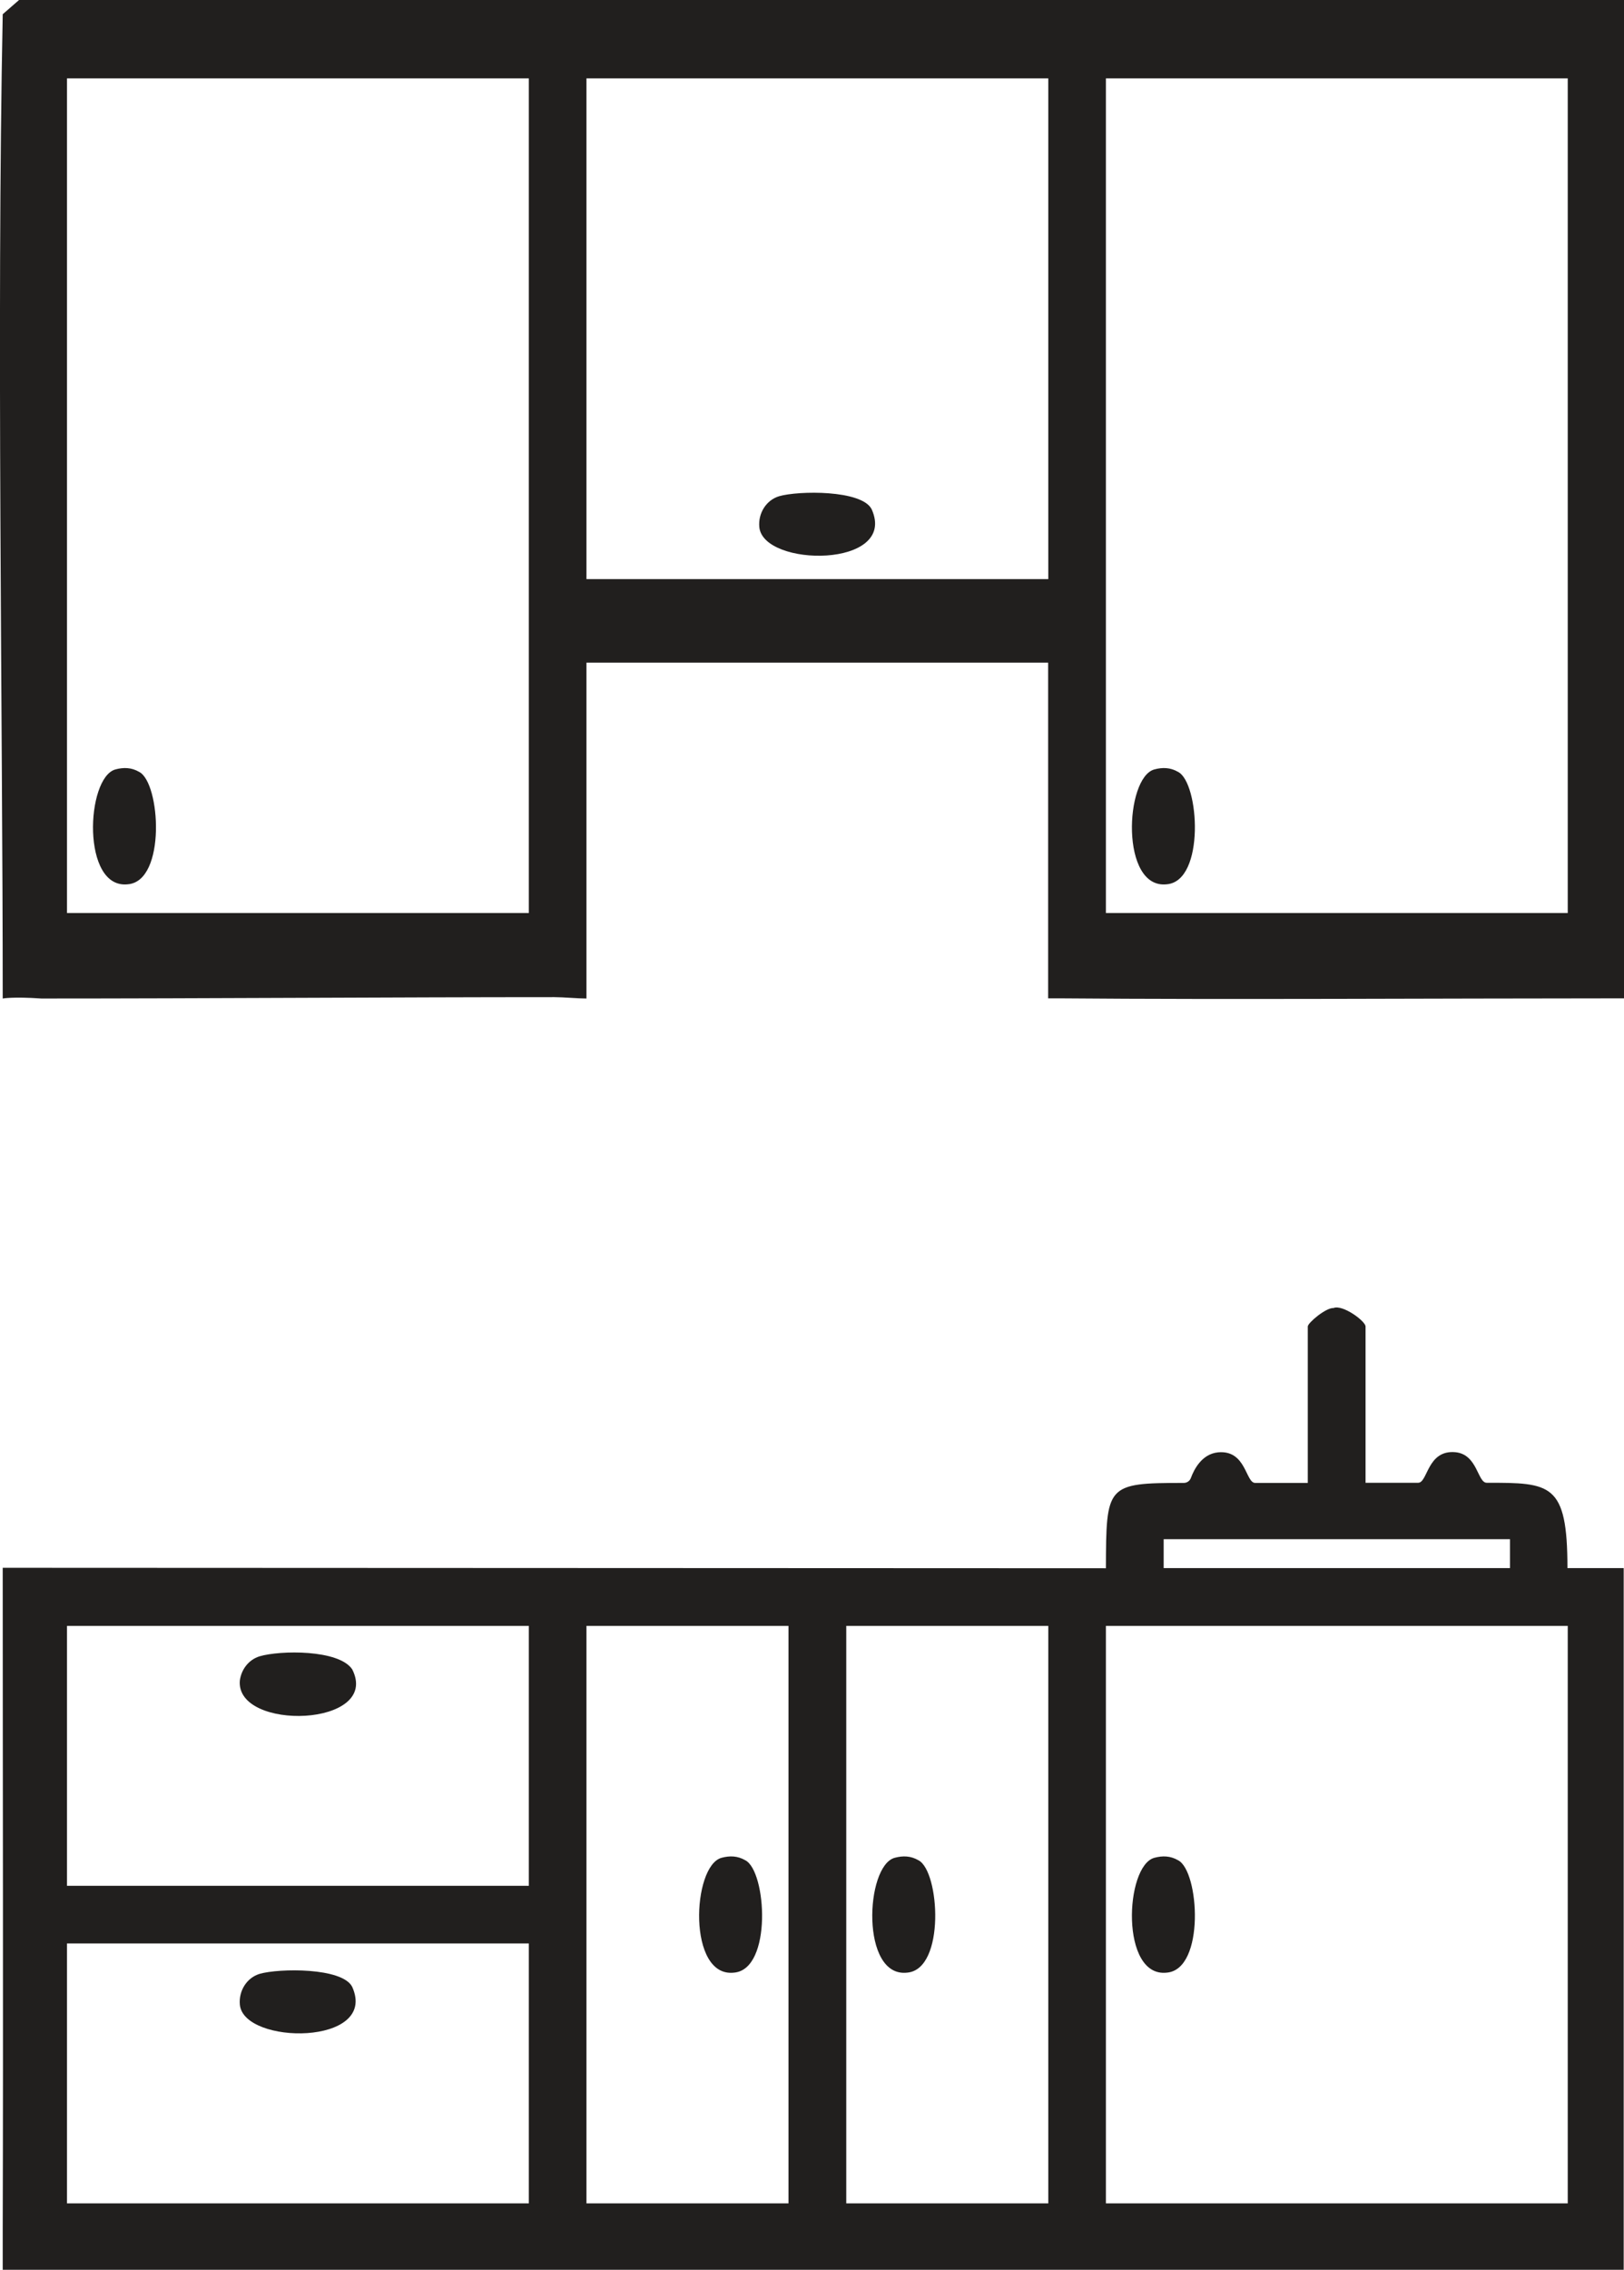 <?xml version="1.0" encoding="UTF-8"?>
<svg id="Capa_2" data-name="Capa 2" xmlns="http://www.w3.org/2000/svg" viewBox="0 0 107.39 150.03">
  <defs>
    <style>
      .cls-1 {
        fill: #211f1e;
      }
    </style>
  </defs>
  <g id="ELEMENTOS">
    <path class="cls-1" d="M90.31,98.01h3.47c.64,0,.59-2.19,2.46-2.02,1.47.14,1.46,2.02,2.07,2.02,4.23,0,5.34,0,5.34,5.64,1.29,0,3.01,0,3.72,0v46.38H.18v-2.69c.04-13.1,0-30.25,0-43.21v-.5l72.95.03c.02-5.51.02-5.64,5.15-5.64.21,0,.4-.13.47-.33.2-.54.71-1.58,1.79-1.69,1.87-.18,1.82,2.02,2.46,2.02h3.48v-10.34c0-.24,1.2-1.25,1.7-1.22.61-.25,2.12.87,2.12,1.22v10.34ZM99.85,101.74h-22.9v1.91h22.9v-1.91ZM34.96,107.47H4.43v17.18h30.54v-17.18ZM52.14,107.47h-13.36v38.17h13.36v-38.17ZM69.32,107.47h-13.36v38.17h13.36v-38.17ZM103.67,107.47h-30.54v38.17h30.54v-38.17ZM34.96,128.46H4.43v17.18h30.54v-17.18Z"/>
    <path class="cls-1" d="M69.32,43.8h-30.54v22.2c-.59,0-1.51-.09-2.12-.09-10.27,0-23.31.09-33.92.09-1.9-.13-2.56,0-2.56,0C.18,47.75-.23,21.32.18.94l1.08-.94h106.13v65.99h-1.24c-10.38,0-25.31.09-35.81,0-.64,0-.54,0-1.03,0v-22.2ZM34.96,5.18H4.43v55.17h30.54V5.18ZM69.32,5.18h-30.54v33.1h30.54V5.18ZM103.67,5.18h-30.54v55.17h30.54V5.18Z"/>
    <path class="cls-1" d="M76.33,122.8c.55-.15,1.07-.13,1.57.16,1.41.71,1.8,7.21-.74,7.43-3.09.35-2.78-7.05-.83-7.59Z"/>
    <path class="cls-1" d="M17.17,109.48c1.35-.4,5.23-.46,6.12.86,1.93,3.82-7.73,4.12-7.43.74.1-.74.59-1.38,1.31-1.6Z"/>
    <path class="cls-1" d="M17.17,130.47c1.27-.37,5.47-.43,6.12.86,1.75,3.9-7.19,3.86-7.43,1.17-.08-.9.45-1.77,1.31-2.03Z"/>
    <path class="cls-1" d="M47.71,122.8c.55-.15,1.07-.13,1.57.16,1.41.71,1.8,7.21-.74,7.43-3.09.35-2.78-7.05-.83-7.59Z"/>
    <path class="cls-1" d="M59.16,122.8c.55-.15,1.07-.13,1.57.16,1.41.71,1.8,7.21-.74,7.43-3.09.35-2.78-7.05-.83-7.59Z"/>
    <path class="cls-1" d="M7.63,50.86c.55-.15,1.07-.13,1.57.16,1.41.71,1.8,7.21-.74,7.43-3.09.35-2.78-7.05-.83-7.59Z"/>
    <path class="cls-1" d="M76.33,50.86c.55-.15,1.07-.13,1.57.16,1.41.71,1.8,7.21-.74,7.43-3.09.35-2.78-7.05-.83-7.59Z"/>
    <path class="cls-1" d="M51.52,32.8c1.27-.37,5.47-.43,6.12.86,1.75,3.9-7.19,3.86-7.43,1.17-.08-.9.45-1.77,1.31-2.03Z"/>
  </g>
</svg>